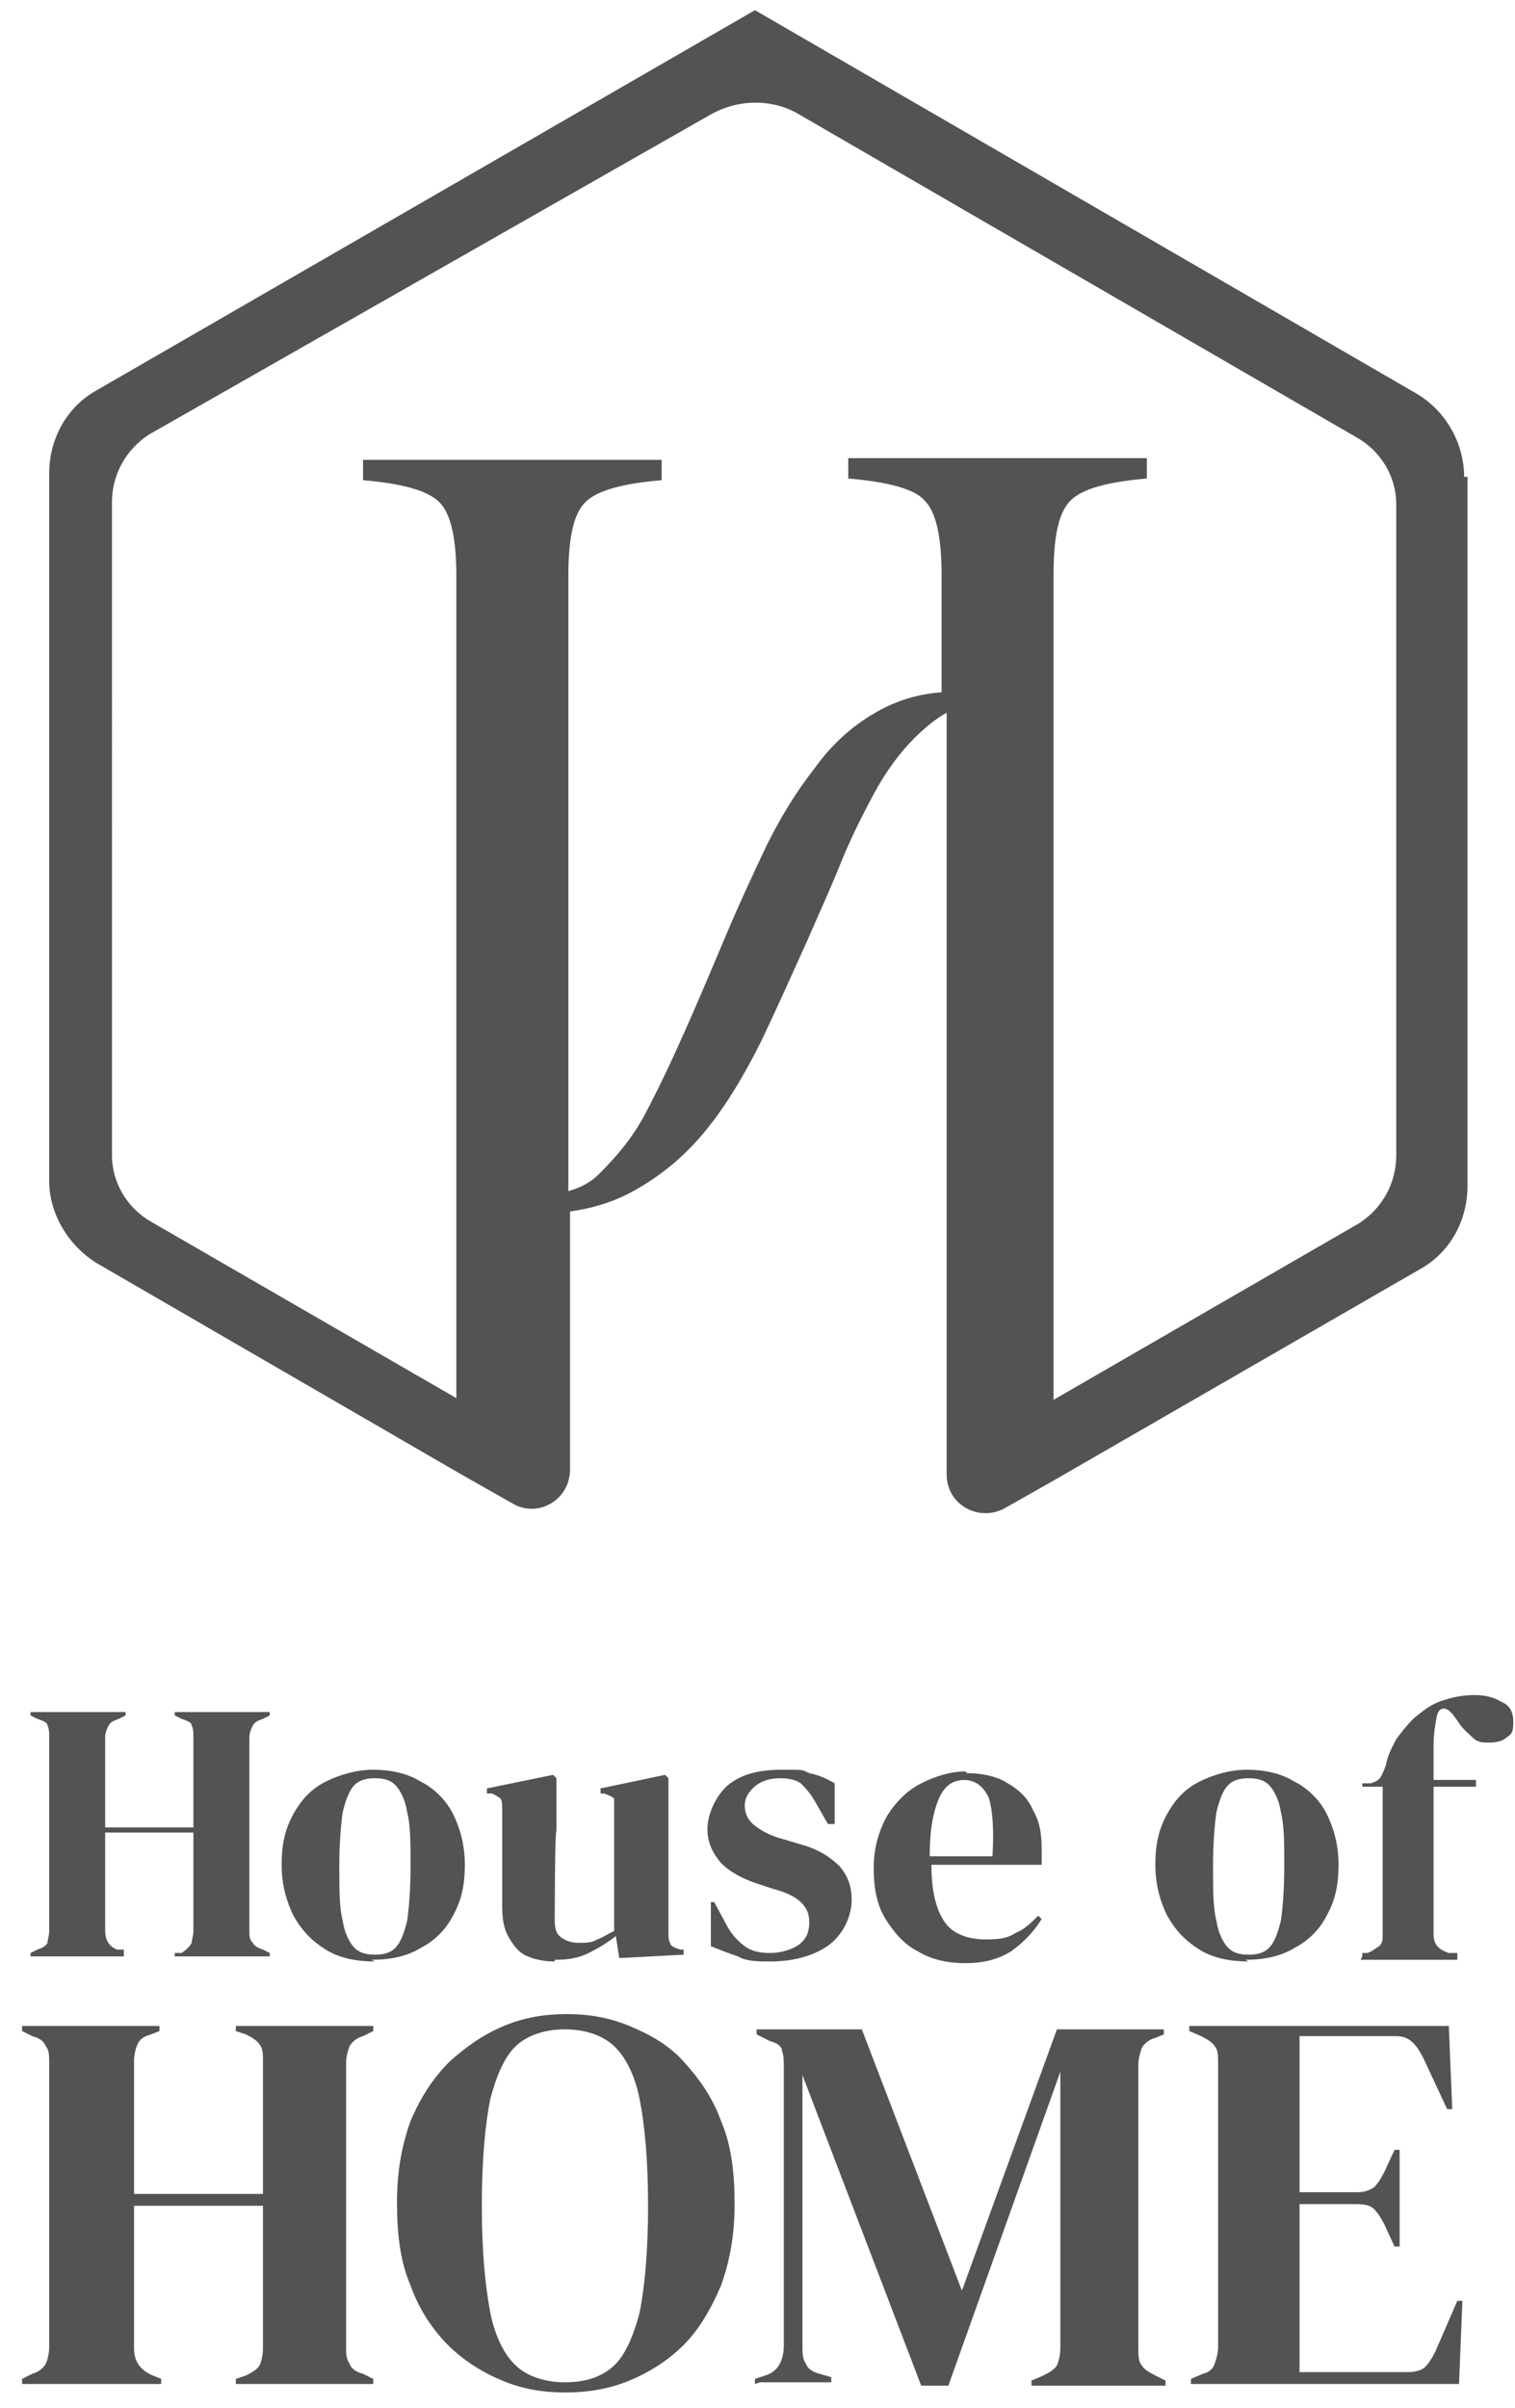 <?xml version="1.0" encoding="UTF-8"?>
<svg xmlns="http://www.w3.org/2000/svg" version="1.1" viewBox="0 0 89.3 141.9">
  <defs>
    <style>
      .cls-1 {
        fill: #525451;
      }
    </style>
  </defs>
  <!-- Generator: Adobe Illustrator 28.6.0, SVG Export Plug-In . SVG Version: 1.2.0 Build 709)  -->
  <g>
    <g id="Layer_2">
      <g>
        <path class="cls-1" d="M86.3,28.1c0-2-1.1-3.9-2.8-4.9L44.5.6,5.7,23c-1.8,1-2.8,2.9-2.8,4.9v41.7c0,2,1.2,3.9,2.9,4.9l21.4,12.4,3,1.7c1.5.9,3.4-.2,3.4-2v-15.2c1.4-.2,2.7-.6,3.9-1.3,1.6-.9,3-2.1,4.2-3.6,1.2-1.5,2.2-3.2,3.2-5.2.9-1.9,1.8-3.9,2.7-5.9.6-1.4,1.3-2.9,1.9-4.4.6-1.5,1.3-2.9,2-4.2.7-1.3,1.5-2.4,2.4-3.3.6-.6,1.2-1.1,1.9-1.5v44.9c0,1.8,1.9,2.8,3.4,2l3-1.7,21.5-12.4c1.8-1,2.8-2.9,2.8-4.9V28.1ZM80.1,72.1l-18,10.4v-48.6c0-2.3.3-3.7,1-4.4.7-.7,2.2-1.1,4.5-1.3v-1.2h-17.6v1.2c2.3.2,3.9.6,4.5,1.3.7.7,1,2.2,1,4.4v6.9c-1.4.1-2.7.5-3.9,1.2-1.4.8-2.6,1.9-3.6,3.3-1.1,1.4-2,2.9-2.8,4.5-.8,1.7-1.6,3.4-2.4,5.3-.8,1.9-1.6,3.8-2.4,5.6-.8,1.8-1.6,3.5-2.4,5-.8,1.5-1.8,2.6-2.7,3.5-.5.5-1.1.8-1.8,1v-36.2c0-2.3.3-3.7,1-4.4.7-.7,2.2-1.1,4.5-1.3v-1.2h-17.6v1.2c2.3.2,3.8.6,4.5,1.3.7.7,1,2.2,1,4.4v48.4l-18-10.4c-1.4-.8-2.3-2.3-2.3-3.9V29.6c0-1.6.8-3.1,2.2-4L41.8,6.8c1.7-1,3.8-1,5.4,0l32.8,19c1.4.8,2.3,2.3,2.3,3.9v38.4c0,1.6-.8,3.1-2.2,4Z"/>
        <path class="cls-1" d="M1.8,115.3v-.2l.4-.2c.3-.1.5-.2.6-.4,0-.2.1-.4.1-.7v-11.4c0-.3,0-.5-.1-.7,0-.2-.3-.3-.6-.4l-.4-.2v-.2h5.6v.2l-.4.2c-.3.1-.5.2-.6.4s-.2.4-.2.7v5.3h5.2v-5.3c0-.3,0-.5-.1-.7,0-.2-.3-.3-.6-.4l-.4-.2v-.2h5.6v.2l-.4.2c-.3.1-.5.2-.6.4-.1.2-.2.4-.2.7v11.4c0,.3,0,.5.2.7.1.2.3.3.6.4l.4.2v.2h-5.6v-.2h.4c.3-.2.5-.4.6-.6,0-.2.1-.4.1-.7v-5.8h-5.2v5.8c0,.5.2.9.7,1.1h.4v.4H1.8Z"/>
        <path class="cls-1" d="M22.1,115.6c-1.1,0-2.1-.2-2.9-.7-.8-.5-1.4-1.1-1.9-2-.4-.8-.7-1.8-.7-3s.2-2.1.7-3,1.1-1.5,1.9-1.9,1.8-.7,2.8-.7,2,.2,2.8.7c.8.4,1.5,1.1,1.9,1.9s.7,1.8.7,3-.2,2.1-.7,3c-.4.8-1.1,1.5-1.9,1.9-.8.5-1.8.7-2.9.7ZM22.1,115.2c.5,0,.9-.1,1.2-.4s.5-.8.7-1.6c.1-.7.2-1.8.2-3.2s0-2.4-.2-3.2c-.1-.7-.4-1.3-.7-1.6s-.7-.4-1.2-.4-.9.1-1.2.4c-.3.3-.5.8-.7,1.6-.1.7-.2,1.8-.2,3.2s0,2.4.2,3.2c.1.7.4,1.3.7,1.6.3.3.7.4,1.2.4Z"/>
        <path class="cls-1" d="M32.7,115.6c-.6,0-1.1-.1-1.6-.3-.5-.2-.8-.6-1.1-1.1-.3-.5-.4-1.1-.4-1.9v-5.6c0-.3,0-.6-.1-.7s-.3-.2-.5-.3h-.3v-.3l3.9-.8.2.2v3.1c-.1,0-.1,5.3-.1,5.3,0,.5.1.8.4,1,.3.2.6.3,1,.3s.8,0,1.1-.2c.3-.1.6-.3,1-.5v-7.1c0-.3,0-.6,0-.7-.1-.1-.3-.2-.6-.3h-.2v-.3l3.8-.8.2.2v3.1c0,0,0,5.9,0,5.9,0,.3,0,.6.1.7,0,.2.3.3.6.4h.2v.3l-3.8.2-.2-1.3c-.5.4-1,.7-1.6,1-.6.3-1.2.4-2,.4Z"/>
        <path class="cls-1" d="M45.4,115.6c-.7,0-1.4,0-1.9-.3-.6-.2-1.1-.4-1.6-.6v-2.6h.2l.7,1.3c.3.6.7,1,1.1,1.3.4.3.9.4,1.5.4s1.3-.2,1.7-.5c.4-.3.6-.7.6-1.3s-.2-.9-.5-1.2c-.3-.3-.9-.6-1.7-.8l-.9-.3c-.9-.3-1.6-.7-2.1-1.2-.5-.6-.8-1.2-.8-2s.4-1.8,1.1-2.5c.8-.7,1.8-1,3.3-1s1.1,0,1.6.2c.5.1,1,.3,1.5.6v2.4h-.4l-.8-1.4c-.3-.5-.6-.8-.8-1-.3-.2-.7-.3-1.2-.3s-1,.1-1.4.4c-.4.3-.7.7-.7,1.2s.2.9.6,1.2c.4.3.9.6,1.7.8l1,.3c1.1.3,1.8.8,2.3,1.3.5.6.7,1.2.7,2s-.4,1.9-1.3,2.6c-.8.6-2,1-3.5,1Z"/>
        <path class="cls-1" d="M57,104.5c.9,0,1.8.2,2.4.6.7.4,1.2.9,1.5,1.6.4.7.5,1.4.5,2.3s0,.3,0,.5,0,.3,0,.4h-6.5c0,1.6.3,2.7.8,3.4.5.7,1.4,1,2.4,1s1.3-.1,1.8-.4c.5-.2.9-.6,1.3-1l.2.2c-.5.8-1.1,1.4-1.8,1.9-.8.5-1.7.7-2.7.7s-2-.2-2.8-.7c-.8-.4-1.4-1.1-1.9-1.9-.5-.8-.7-1.8-.7-3s.3-2.2.8-3.1c.5-.8,1.2-1.5,2-1.9.8-.4,1.7-.7,2.6-.7ZM56.9,104.9c-.4,0-.8.1-1.1.4-.3.3-.5.7-.7,1.4s-.3,1.6-.3,2.7h3.7c.1-1.6,0-2.7-.2-3.4-.3-.7-.8-1.1-1.5-1.1Z"/>
        <path class="cls-1" d="M73.6,115.6c-1.1,0-2.1-.2-2.9-.7-.8-.5-1.4-1.1-1.9-2-.4-.8-.7-1.8-.7-3s.2-2.1.7-3,1.1-1.5,1.9-1.9,1.8-.7,2.8-.7,2,.2,2.8.7c.8.4,1.5,1.1,1.9,1.9s.7,1.8.7,3-.2,2.1-.7,3c-.4.8-1.1,1.5-1.9,1.9-.8.5-1.8.7-2.9.7ZM73.6,115.2c.5,0,.9-.1,1.2-.4s.5-.8.7-1.6c.1-.7.2-1.8.2-3.2s0-2.4-.2-3.2c-.1-.7-.4-1.3-.7-1.6s-.7-.4-1.2-.4-.9.1-1.2.4c-.3.3-.5.8-.7,1.6-.1.7-.2,1.8-.2,3.2s0,2.4.2,3.2c.1.7.4,1.3.7,1.6.3.3.7.4,1.2.4Z"/>
        <path class="cls-1" d="M80.3,115.3v-.2h.3c.3-.1.5-.3.7-.4.2-.2.2-.4.2-.7,0-.5,0-1.1,0-1.6,0-.5,0-1.1,0-1.6v-5.5h-1.2v-.2h.5c.3-.1.5-.2.6-.4.1-.2.2-.4.3-.7.1-.6.4-1.1.6-1.5.3-.4.6-.8,1-1.2.6-.5,1.1-.9,1.8-1.1.6-.2,1.2-.3,1.8-.3s1.1.1,1.6.4c.5.2.7.6.7,1.2s-.1.7-.4.9c-.2.2-.6.3-1,.3s-.7,0-1-.3-.6-.5-.9-1l-.3-.4c-.2-.2-.3-.3-.5-.3-.2,0-.3.1-.4.4-.1.5-.2,1.1-.2,1.8s0,1.4,0,2h2.5v.4h-2.5v8.7c0,.6.3.9.9,1.1h.5v.4h-5.7Z"/>
        <path class="cls-1" d="M1.3,140.5v-.3l.6-.3c.4-.1.7-.4.8-.6s.2-.6.2-1v-16.7c0-.4,0-.8-.2-1-.1-.3-.4-.5-.8-.6l-.6-.3v-.3h8.1v.3l-.5.2c-.4.1-.7.3-.8.6-.1.2-.2.6-.2,1v7.8h7.6v-7.8c0-.4,0-.8-.2-1-.1-.2-.4-.4-.8-.6l-.6-.2v-.3h8.1v.3l-.6.3c-.4.1-.7.4-.8.6-.1.3-.2.6-.2,1v16.7c0,.4,0,.7.2,1,.1.3.4.5.8.6l.6.3v.3h-8.1v-.3l.6-.2c.4-.2.7-.4.8-.6.1-.2.2-.6.2-1v-8.4h-7.6v8.4c0,.8.4,1.3,1.1,1.6l.5.2v.3H1.3Z"/>
        <path class="cls-1" d="M33.3,141c-1.3,0-2.5-.2-3.7-.7-1.2-.5-2.3-1.2-3.2-2.1-.9-.9-1.7-2.1-2.2-3.5-.6-1.4-.8-3-.8-4.9s.3-3.4.8-4.8c.6-1.4,1.3-2.5,2.3-3.5,1-.9,2-1.6,3.2-2.1,1.2-.5,2.4-.7,3.7-.7s2.5.2,3.7.7c1.2.5,2.3,1.1,3.2,2.1s1.7,2.1,2.2,3.5c.6,1.4.8,3,.8,4.9s-.3,3.4-.8,4.8c-.6,1.4-1.3,2.6-2.2,3.5-.9.9-2,1.6-3.2,2.1-1.2.5-2.5.7-3.7.7ZM33.3,140.4c1.2,0,2.1-.3,2.8-.9.7-.6,1.2-1.7,1.6-3.2.3-1.5.5-3.6.5-6.3s-.2-4.8-.5-6.3c-.3-1.5-.9-2.6-1.6-3.2-.7-.6-1.7-.9-2.8-.9s-2.1.3-2.8.9-1.2,1.7-1.6,3.2c-.3,1.5-.5,3.6-.5,6.3s.2,4.7.5,6.3c.3,1.5.9,2.6,1.6,3.2s1.7.9,2.8.9Z"/>
        <path class="cls-1" d="M44.5,140.5v-.3l.6-.2c.7-.2,1.1-.8,1.1-1.8v-16.3c0-.4,0-.8-.1-1,0-.3-.3-.5-.7-.6l-.8-.4v-.3h6.2l5.9,15.4,5.6-15.4h6.3v.3l-.5.2c-.4.1-.7.4-.8.6-.1.3-.2.6-.2,1v16.7c0,.4,0,.8.2,1,.1.2.4.4.8.6l.6.3v.3h-7.9v-.3l.7-.3c.4-.2.7-.4.8-.6.1-.2.2-.6.2-1v-16.3c0,0-6.6,18.5-6.6,18.5h-1.6l-7-18.3v7.9c0,0,0,8,0,8,0,.5,0,.8.2,1.1.1.3.4.5.8.6l.7.2v.3h-4.2Z"/>
        <path class="cls-1" d="M70.2,140.5v-.3l.7-.3c.4-.1.6-.3.7-.6s.2-.6.2-1v-16.7c0-.4,0-.8-.2-1-.1-.2-.4-.4-.8-.6l-.7-.3v-.3h15.3l.2,4.9h-.3l-1.4-3c-.2-.4-.4-.7-.6-.9-.2-.2-.5-.4-1-.4h-5.7v9.2h3.4c.4,0,.7-.1,1-.3.2-.2.4-.5.6-.9l.6-1.3h.3v5.7h-.3l-.6-1.3c-.2-.4-.4-.7-.6-.9-.2-.2-.5-.3-1-.3h-3.4v9.9h6.4c.4,0,.8-.1,1-.3.2-.2.4-.5.6-.9l1.3-3h.3l-.2,4.9h-15.9Z"/>
      </g>
    </g>
  </g>
</svg>